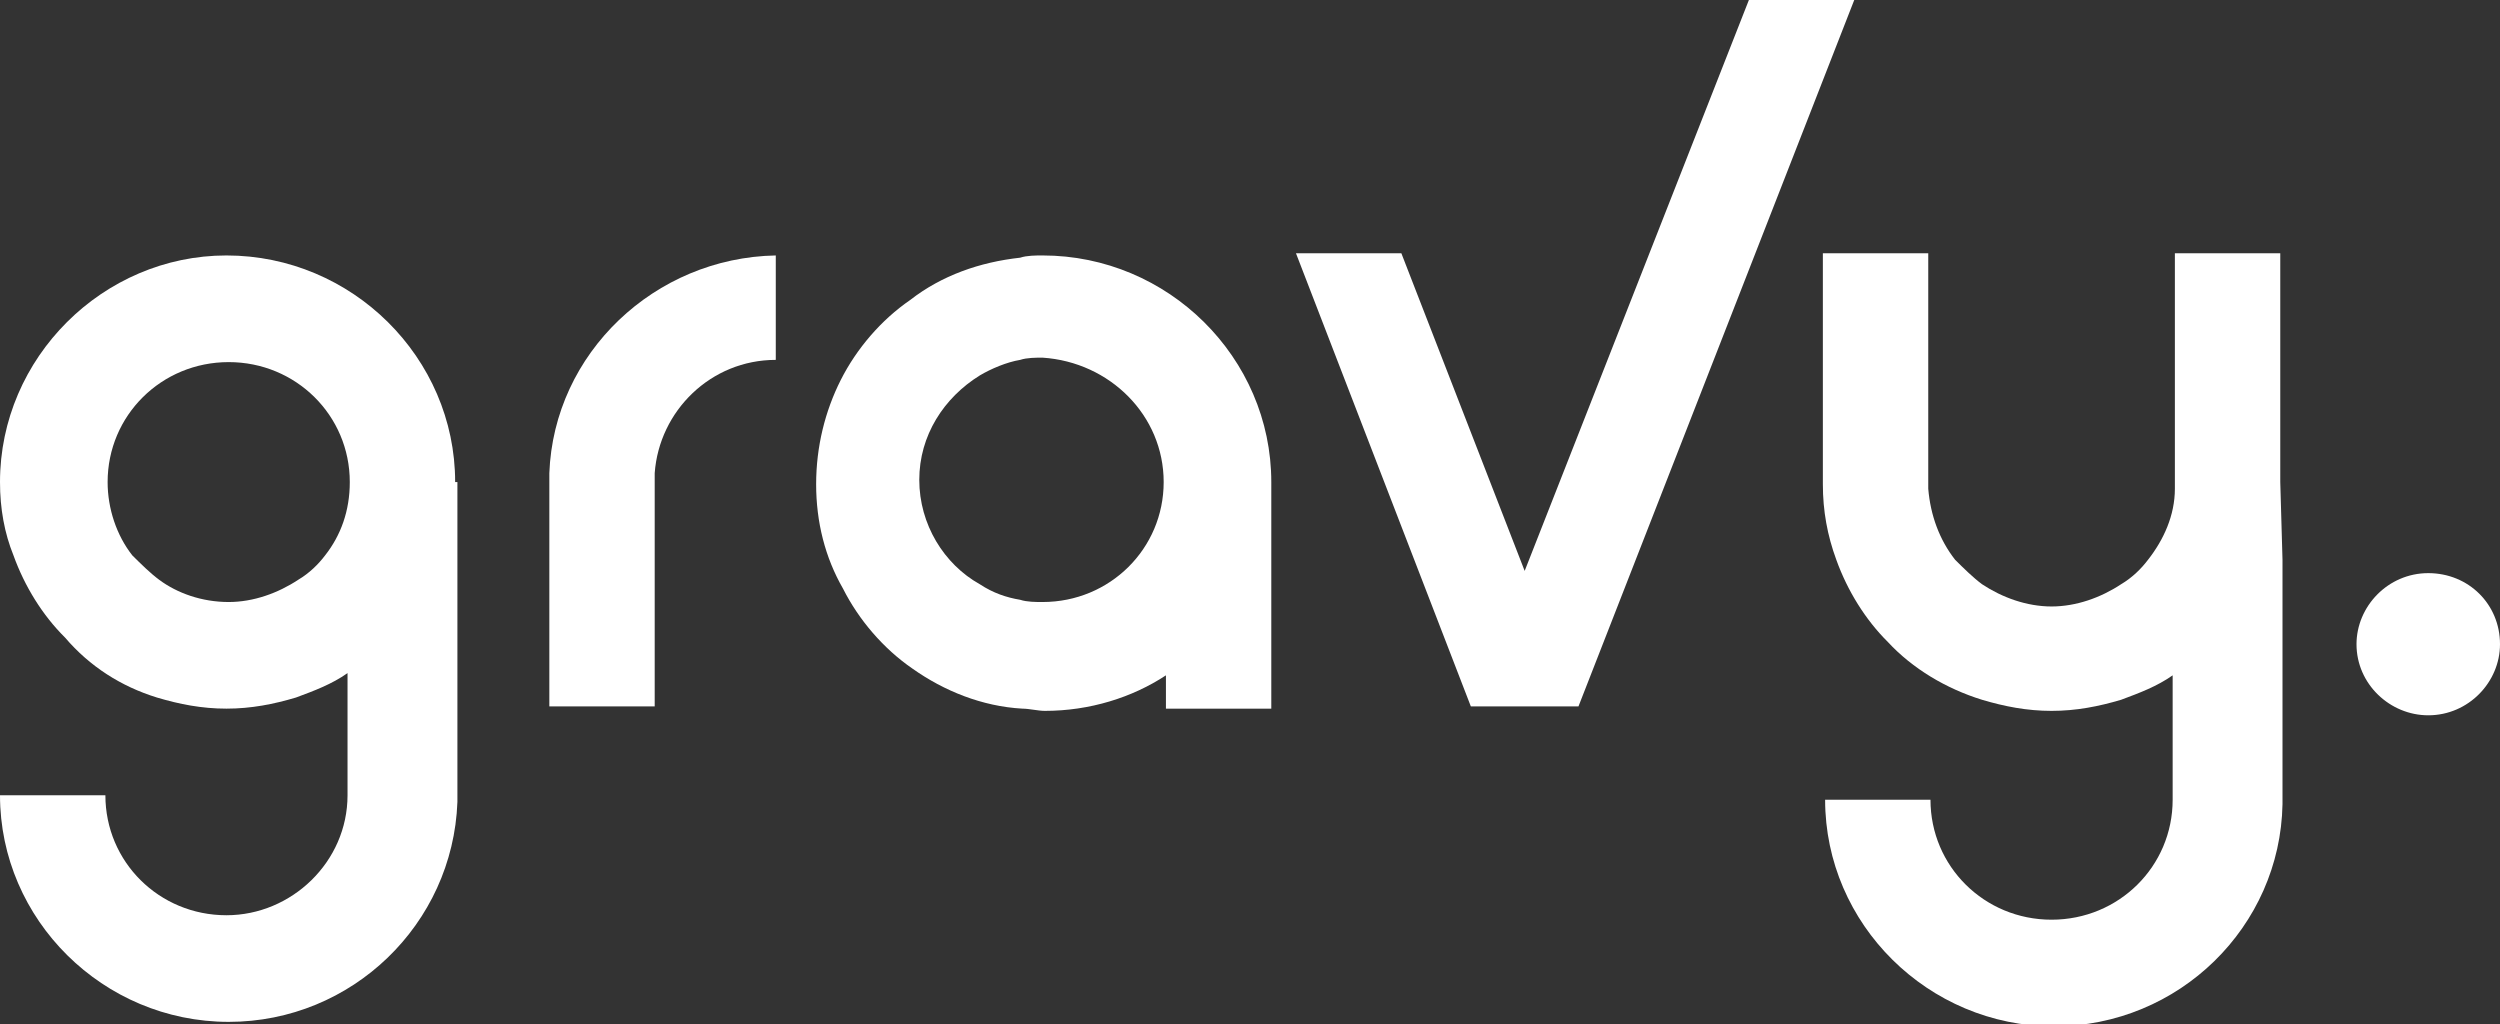 <?xml version="1.0" encoding="UTF-8"?> <svg xmlns="http://www.w3.org/2000/svg" width="83" height="34" viewBox="0 0 83 34" fill="none"><rect x="0" y="0" width="83" height="34" fill="#333333" stroke="none"/> <g clip-path="url(#clip0)"> <path d="M10.794 18.438C10.57 18.733 10.273 19.028 9.9 19.249C9.23 19.692 8.412 19.987 7.593 19.987C6.7 19.987 5.881 19.692 5.285 19.249C4.987 19.028 4.69 18.733 4.392 18.438C3.871 17.774 3.573 16.889 3.573 16.004C3.573 13.792 5.36 12.022 7.593 12.022C9.826 12.022 11.613 13.792 11.613 16.004C11.613 16.963 11.315 17.774 10.794 18.438ZM15.111 16.004C15.111 11.874 11.687 8.481 7.518 8.481C3.424 8.481 0 11.874 0 16.004C0 16.889 0.149 17.701 0.447 18.438C0.819 19.471 1.414 20.429 2.159 21.167C2.978 22.126 4.02 22.79 5.211 23.158C5.955 23.38 6.7 23.527 7.518 23.527C8.337 23.527 9.082 23.38 9.826 23.158C10.421 22.937 11.017 22.716 11.538 22.347V26.403C11.538 28.616 9.677 30.386 7.518 30.386C5.285 30.386 3.499 28.616 3.499 26.403H0C0 30.534 3.424 33.926 7.593 33.926C11.687 33.926 15.037 30.681 15.186 26.625V26.403V18.438V16.004H15.111Z" fill="white"></path> <path d="M18.238 15.709C18.238 15.857 18.238 15.931 18.238 16.078C18.238 16.152 18.238 16.299 18.238 16.373V18.438V23.453H18.61H20.247H21.736V22.347V16.226V15.931V15.709C21.885 13.644 23.597 11.948 25.756 11.948V8.481C21.736 8.555 18.387 11.727 18.238 15.709Z" fill="white"></path> <path d="M38.634 16.004C38.634 18.217 36.847 19.987 34.614 19.987C34.391 19.987 34.093 19.987 33.87 19.913C33.423 19.839 32.977 19.692 32.53 19.397C31.339 18.733 30.52 17.405 30.52 15.931C30.52 14.455 31.339 13.202 32.53 12.464C32.902 12.243 33.423 12.022 33.87 11.948C34.093 11.874 34.391 11.874 34.614 11.874C36.847 12.022 38.634 13.792 38.634 16.004ZM34.614 8.481C34.391 8.481 34.093 8.481 33.87 8.555C32.53 8.703 31.265 9.145 30.222 9.957C29.255 10.62 28.436 11.579 27.915 12.612C27.394 13.644 27.096 14.824 27.096 16.078C27.096 17.332 27.394 18.512 27.989 19.544C28.51 20.577 29.329 21.536 30.297 22.2C31.339 22.937 32.605 23.453 33.944 23.527C34.168 23.527 34.465 23.601 34.689 23.601C36.178 23.601 37.592 23.158 38.709 22.421V23.527H42.207V16.004C42.207 11.874 38.783 8.481 34.614 8.481Z" fill="white"></path> <path d="M58.063 0L50.619 18.954L46.525 8.408H43.026L48.832 23.453H52.405L61.561 0" fill="white"></path> <path d="M75.705 16.005V15.931V8.408H72.206V9.736V15.931V16.078V16.226C72.206 17.111 71.834 17.922 71.313 18.586C71.09 18.881 70.792 19.176 70.42 19.397C69.75 19.84 68.931 20.135 68.112 20.135C67.293 20.135 66.474 19.84 65.805 19.397C65.507 19.176 65.209 18.881 64.911 18.586C64.39 17.922 64.092 17.111 64.018 16.226V16.078V15.931V9.736V8.408H60.519V15.931C60.519 16.005 60.519 16.005 60.519 16.078C60.519 16.963 60.668 17.775 60.966 18.586C61.338 19.619 61.934 20.577 62.678 21.315C63.497 22.2 64.614 22.864 65.805 23.233C66.549 23.454 67.293 23.601 68.112 23.601C68.931 23.601 69.675 23.454 70.42 23.233C71.015 23.011 71.611 22.79 72.132 22.421V26.551C72.132 28.764 70.345 30.534 68.112 30.534C65.879 30.534 64.092 28.764 64.092 26.551H60.594C60.594 30.681 64.018 34.074 68.187 34.074C72.355 34.074 75.705 30.755 75.779 26.699V26.551V18.586L75.705 16.005Z" fill="white"></path> <path d="M83 21.388C83 22.642 81.958 23.748 80.618 23.748C79.352 23.748 78.236 22.716 78.236 21.388C78.236 20.135 79.278 19.028 80.618 19.028C81.958 19.028 83 20.061 83 21.388Z" fill="white"></path> </g> <defs> <clipPath id="clip0"> <rect width="83" height="34" fill="white"></rect> </clipPath> </defs> </svg> 